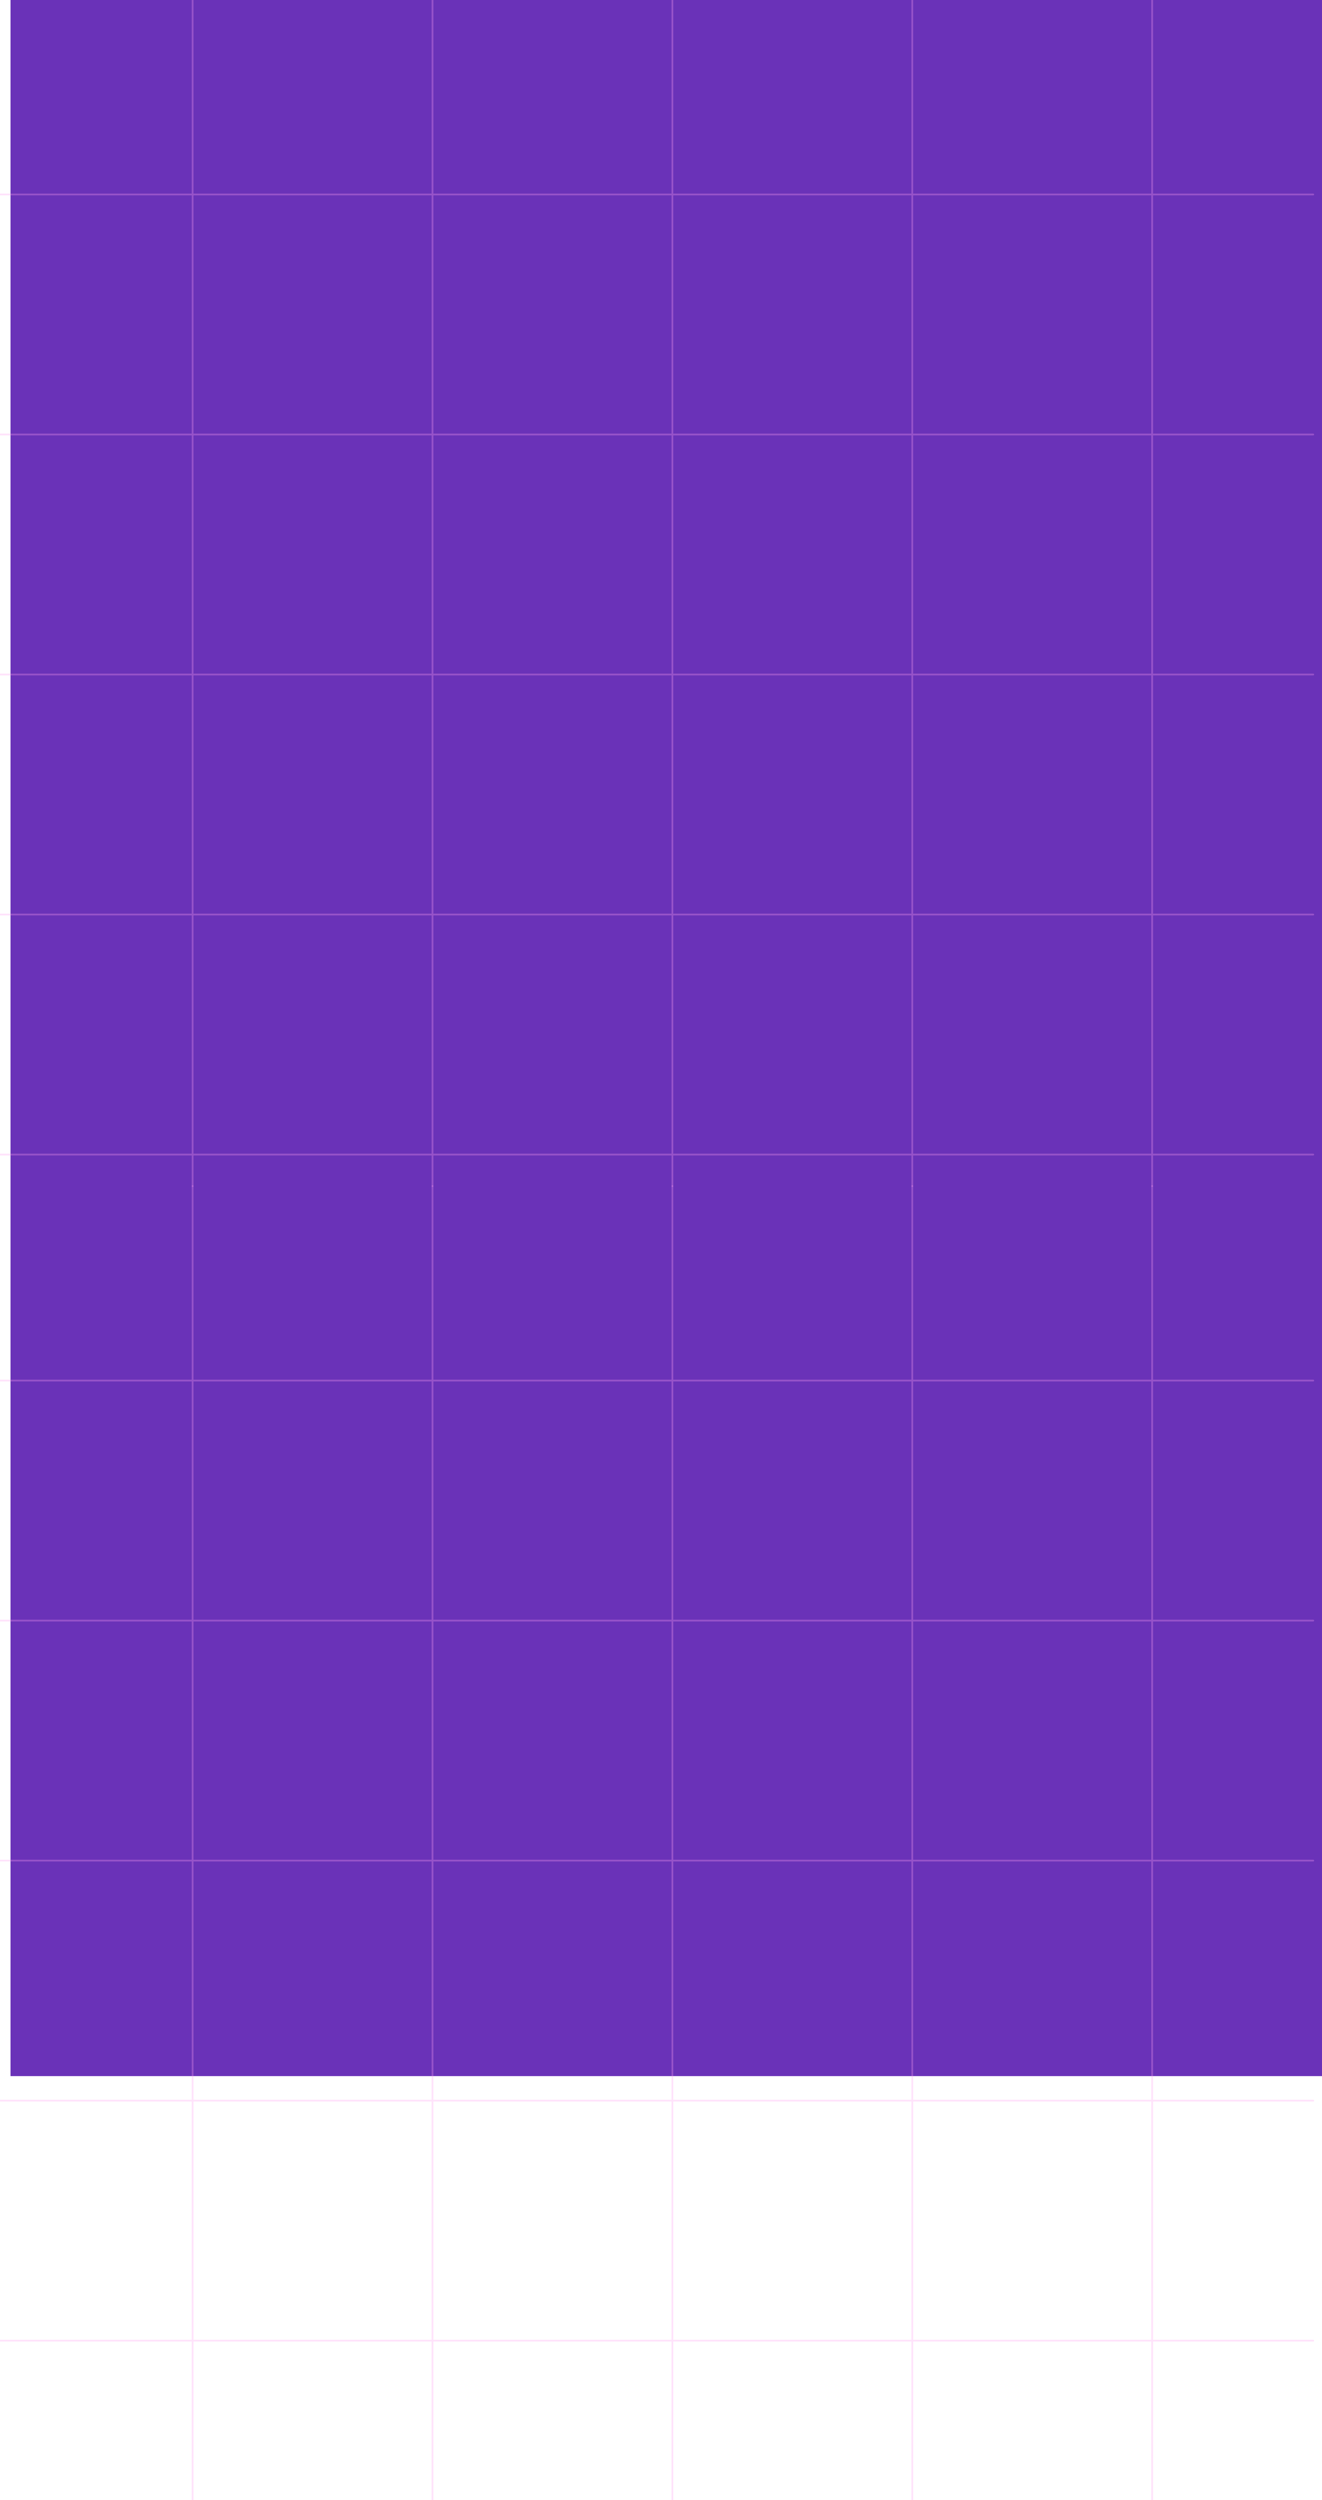 <?xml version="1.0" encoding="UTF-8" standalone="no"?>
<svg xmlns:xlink="http://www.w3.org/1999/xlink" height="71.35px" width="37.75px" xmlns="http://www.w3.org/2000/svg">
  <g transform="matrix(1.0, 0.0, 0.0, 1.0, 19.0, 18.75)">
    <path d="M18.75 40.5 L-18.7 40.5 -18.7 -18.75 18.75 -18.75 18.75 40.5" fill="#6a32b8" fill-rule="evenodd" stroke="none"/>
    <path d="M13.9 -18.75 L13.9 -13.2 18.5 -13.2 M0.2 -18.75 L0.2 -13.2 7.05 -13.2 7.05 -18.75 M0.2 -6.35 L0.2 0.5 7.05 0.5 7.05 -6.35 0.2 -6.35 0.2 -13.2 -6.65 -13.2 -6.65 -6.35 0.2 -6.35 M18.5 -6.35 L13.9 -6.35 13.9 0.5 18.5 0.5 M7.05 -13.2 L13.9 -13.2 13.9 -6.35 7.05 -6.35 7.05 -13.2 M13.9 0.5 L13.9 7.35 18.5 7.35 M0.2 0.5 L0.2 7.35 7.05 7.35 7.05 0.5 13.9 0.5 M7.05 15.1 L7.05 14.2 0.2 14.2 0.2 15.1 M18.5 14.2 L13.9 14.2 13.9 15.1 M13.9 14.2 L7.05 14.2 7.05 7.35 13.9 7.35 13.9 14.2 M0.2 7.35 L-6.65 7.35 -6.65 14.2 0.2 14.2 0.2 7.35 M-19.0 -6.35 L-13.5 -6.35 -13.5 -13.2 -19.0 -13.2 M-13.5 -18.75 L-13.5 -13.2 -6.65 -13.2 -6.65 -18.75 M-13.5 -6.35 L-13.5 0.5 -6.65 0.5 -6.65 -6.35 -13.5 -6.35 M0.2 0.5 L-6.65 0.5 -6.65 7.35 -13.5 7.35 -13.5 14.2 -6.65 14.2 -6.65 15.1 M-19.0 7.35 L-13.5 7.35 -13.5 0.5 -19.0 0.5 M-13.5 15.1 L-13.5 14.2 -19.0 14.2" fill="none" stroke="#fea0f3" stroke-linecap="round" stroke-linejoin="round" stroke-opacity="0.302" stroke-width="0.05"/>
    <path d="M0.2 15.1 L0.2 20.65 7.05 20.65 7.05 15.1 M13.9 15.1 L13.9 20.65 18.5 20.65 M7.05 20.65 L13.9 20.65 13.9 27.5 18.5 27.5 M13.9 27.5 L13.9 34.35 18.5 34.35 M0.2 27.5 L0.2 34.35 7.05 34.35 7.05 27.5 0.2 27.5 0.2 20.65 -6.65 20.65 -6.65 27.5 0.2 27.5 M0.2 34.35 L0.2 41.2 7.05 41.2 7.05 34.35 13.9 34.35 13.9 41.2 18.5 41.2 M0.2 41.2 L-6.65 41.2 -6.65 48.05 0.2 48.05 0.2 41.2 M7.05 52.6 L7.05 48.05 0.2 48.05 0.2 52.6 M7.05 48.05 L13.9 48.05 13.9 41.2 7.05 41.2 7.05 48.05 M13.9 48.05 L18.5 48.05 M13.9 27.5 L7.05 27.5 7.05 20.65 M13.9 52.6 L13.9 48.05 M-6.65 15.1 L-6.65 20.65 -13.5 20.65 -13.5 27.5 -6.65 27.5 -6.65 34.35 0.2 34.35 M-13.5 20.65 L-19.0 20.65 M-13.5 15.1 L-13.5 20.65 M-19.0 34.35 L-13.5 34.35 -13.5 27.5 -19.0 27.5 M-13.5 52.6 L-13.5 48.05 -19.0 48.05 M-19.0 41.2 L-13.5 41.2 -13.5 34.35 -6.65 34.35 -6.65 41.2 -13.5 41.2 -13.5 48.05 -6.65 48.05 -6.65 52.6" fill="none" stroke="#fea0f3" stroke-linecap="round" stroke-linejoin="round" stroke-opacity="0.302" stroke-width="0.05"/>
  </g>
</svg>
